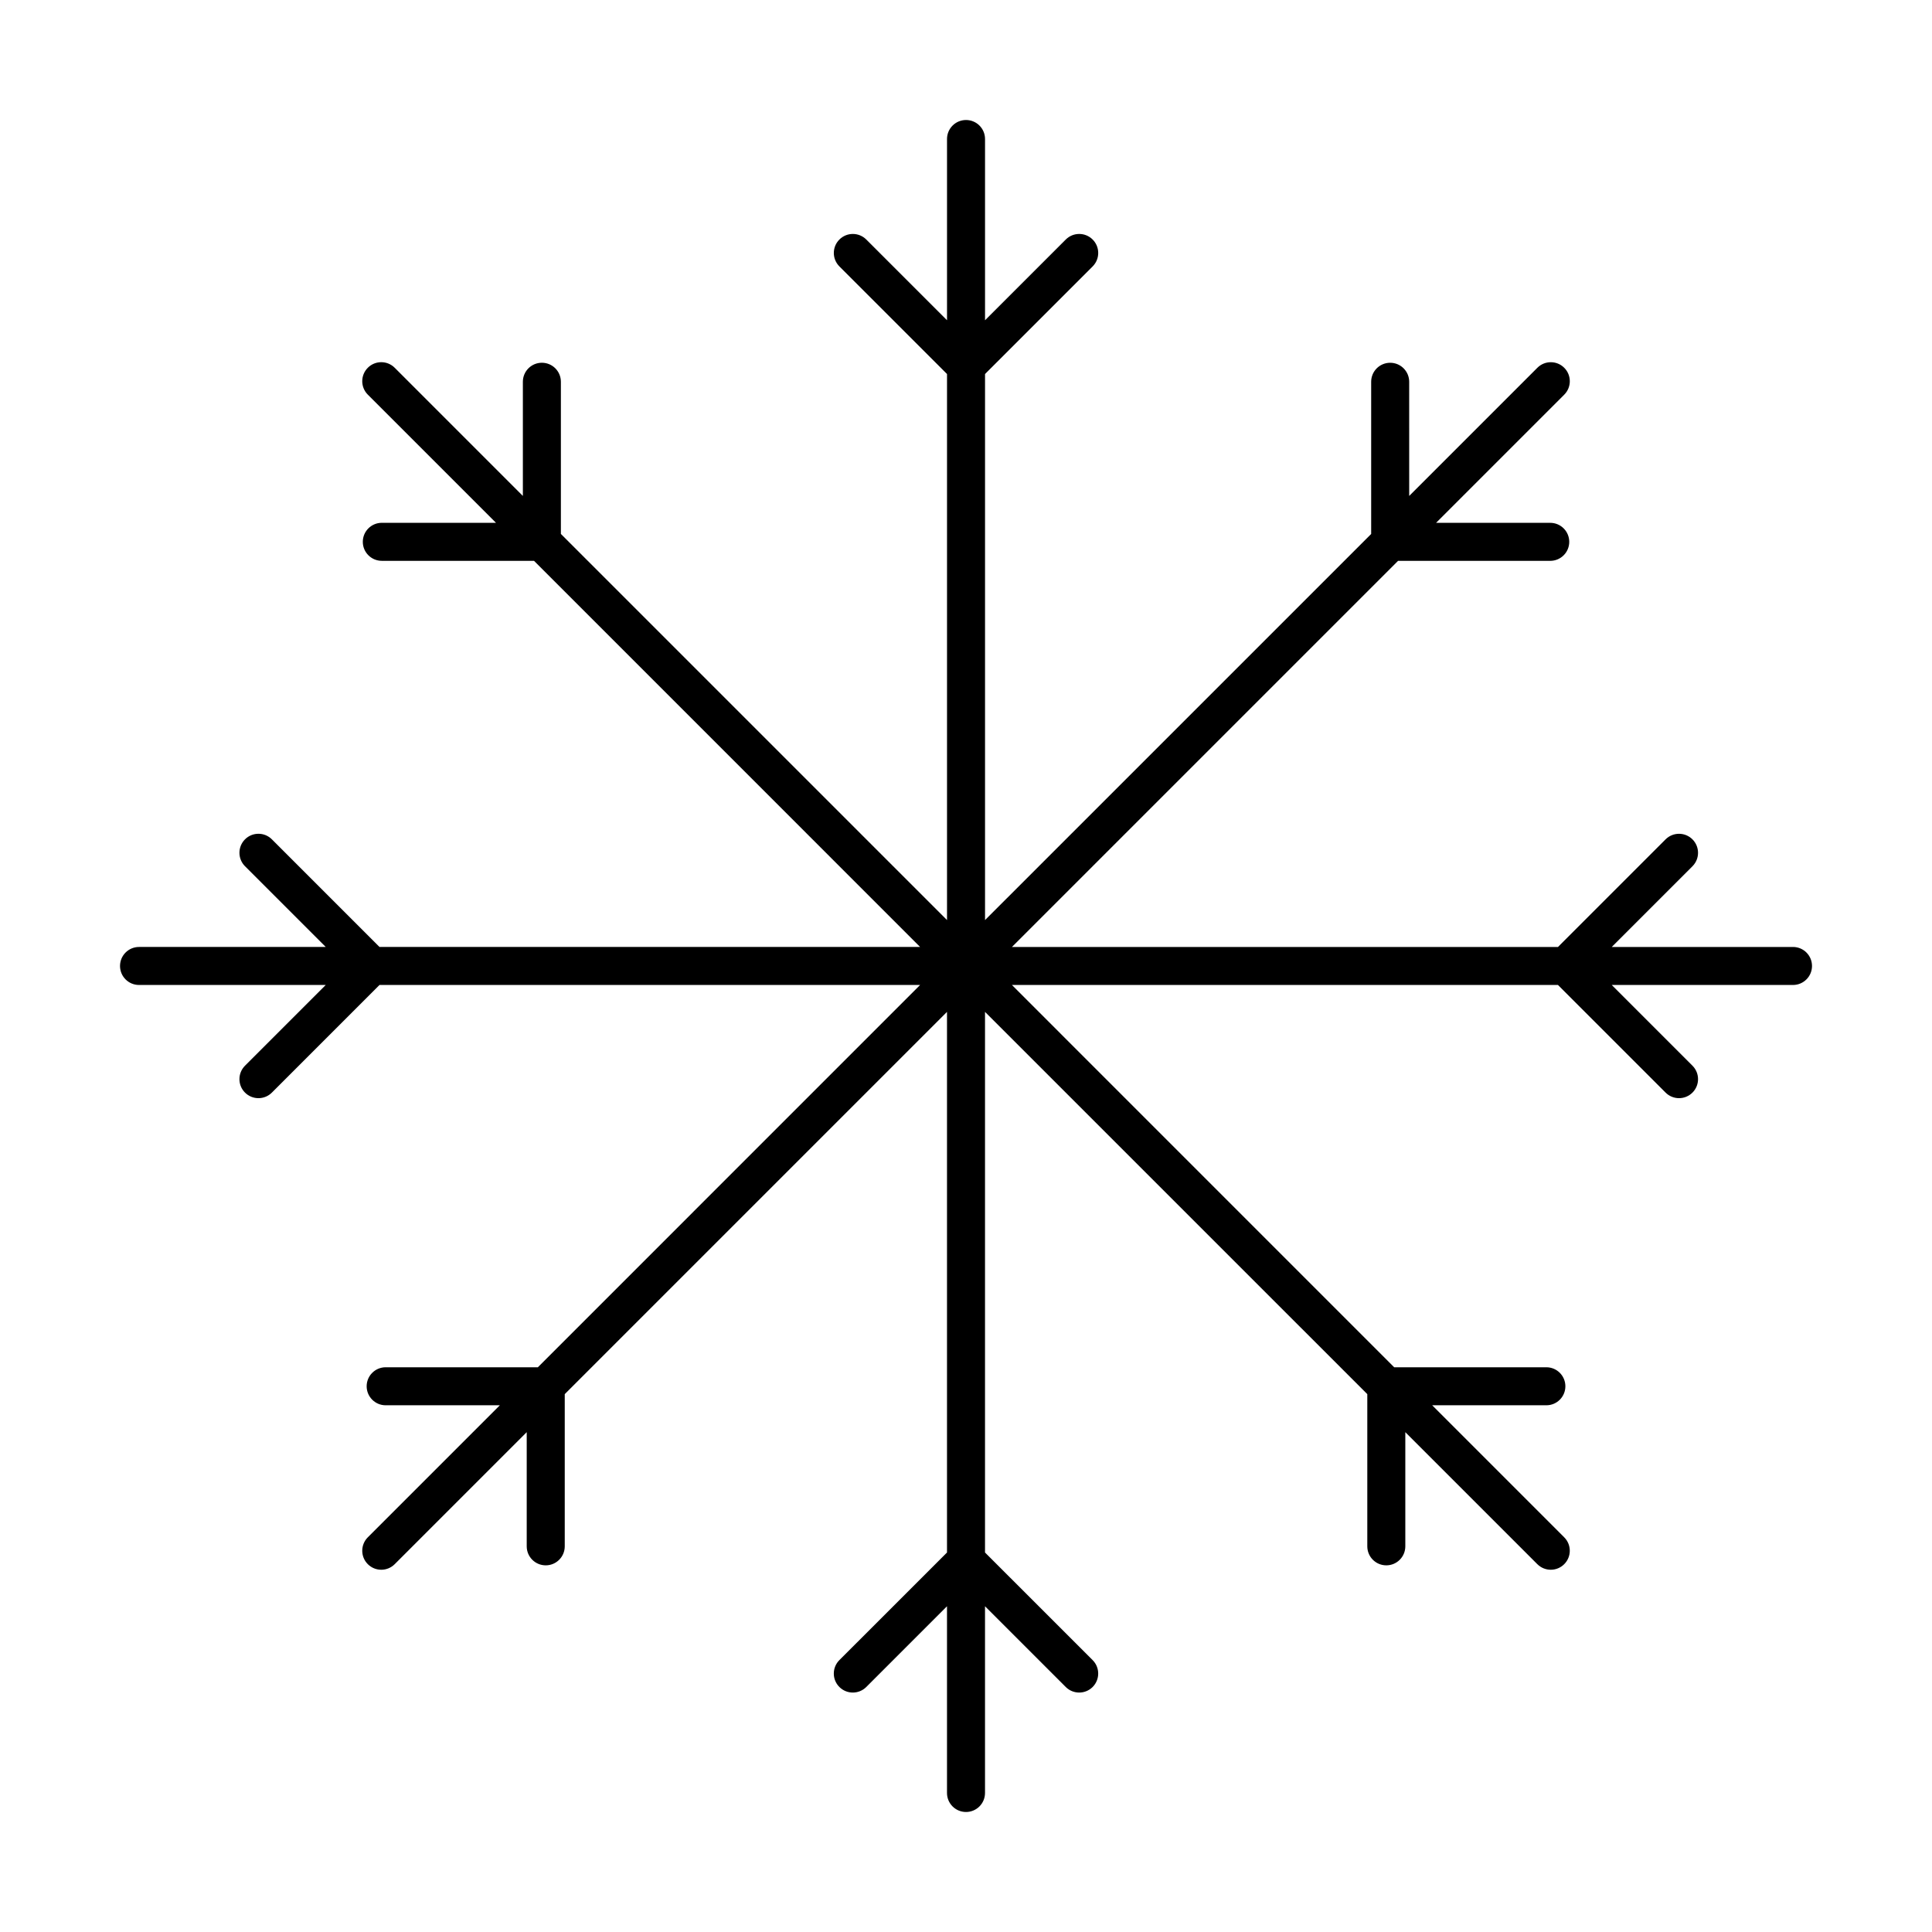<?xml version="1.0" encoding="UTF-8"?>
<!-- Uploaded to: ICON Repo, www.svgrepo.com, Generator: ICON Repo Mixer Tools -->
<svg fill="#000000" width="800px" height="800px" version="1.1" viewBox="144 144 512 512" xmlns="http://www.w3.org/2000/svg">
 <path d="m619.16 394.96h-48.031l21.395-21.395h-0.004c1.969-1.969 1.969-5.156 0-7.125-1.965-1.969-5.156-1.969-7.125 0l-28.516 28.52h-144.71l102.33-102.33h40.332c2.781 0 5.035-2.254 5.035-5.035 0-2.785-2.254-5.039-5.035-5.039h-30.258l33.965-33.965c1.969-1.969 1.969-5.16 0-7.125-1.965-1.969-5.156-1.969-7.121 0l-33.965 33.965-0.004-30.254c0-2.785-2.254-5.039-5.035-5.039-2.785 0-5.039 2.254-5.039 5.039v40.332l-102.33 102.32v-144.71l28.52-28.516c1.969-1.969 1.969-5.156 0-7.125-1.965-1.969-5.156-1.969-7.125 0l-21.395 21.395v-48.035c0-2.781-2.254-5.035-5.035-5.035-2.785 0-5.039 2.254-5.039 5.035v48.031l-21.395-21.391c-1.969-1.969-5.156-1.969-7.125 0s-1.969 5.156 0 7.125l28.52 28.516v144.71l-102.33-102.33v-40.328c0-2.785-2.254-5.039-5.035-5.039-2.785 0-5.039 2.254-5.039 5.039v30.254l-33.965-33.965c-1.969-1.969-5.16-1.969-7.125 0-1.969 1.965-1.969 5.156 0 7.125l33.965 33.965h-30.254c-2.785 0-5.039 2.254-5.039 5.039 0 2.781 2.254 5.035 5.039 5.035h40.332l102.32 102.33h-143.27l-28.516-28.52c-1.965-1.969-5.156-1.969-7.125 0-1.965 1.969-1.965 5.156 0 7.125l21.395 21.395h-49.48c-2.781 0-5.035 2.254-5.035 5.039 0 2.781 2.254 5.035 5.035 5.035h49.48l-21.395 21.395c-1.965 1.969-1.965 5.16 0 7.125 1.969 1.969 5.16 1.969 7.125 0l28.516-28.52h143.27l-101.3 101.31h-40.332c-2.781 0-5.039 2.254-5.039 5.035 0 2.785 2.258 5.039 5.039 5.039h30.254l-34.984 34.984v0.004c-1.969 1.965-1.969 5.156 0 7.121 1.965 1.969 5.156 1.969 7.125 0l34.984-34.984v30.254c0 2.785 2.258 5.039 5.039 5.039s5.039-2.254 5.039-5.039v-40.332l101.3-101.3v143.27l-28.52 28.516c-1.969 1.969-1.969 5.156 0 7.125 1.969 1.965 5.156 1.965 7.125 0l21.395-21.395v49.48c0 2.781 2.254 5.039 5.039 5.039 2.781 0 5.035-2.258 5.035-5.039v-49.48l21.395 21.395c1.969 1.965 5.16 1.965 7.125 0 1.969-1.969 1.969-5.156 0-7.125l-28.52-28.516v-143.27l101.31 101.3v40.332c0 2.785 2.254 5.039 5.035 5.039 2.785 0 5.039-2.254 5.039-5.039v-30.254l34.984 34.984h0.004c1.965 1.969 5.156 1.969 7.121 0 1.969-1.965 1.969-5.156 0-7.121l-34.984-34.988h30.254c2.785 0 5.039-2.254 5.039-5.039 0-2.781-2.254-5.035-5.039-5.035h-40.332l-101.3-101.31h144.71l28.516 28.52c1.969 1.969 5.16 1.969 7.125 0 1.969-1.965 1.969-5.156 0-7.125l-21.391-21.395h48.031c2.781 0 5.039-2.254 5.039-5.035 0-2.785-2.258-5.039-5.039-5.039z"/>
</svg>